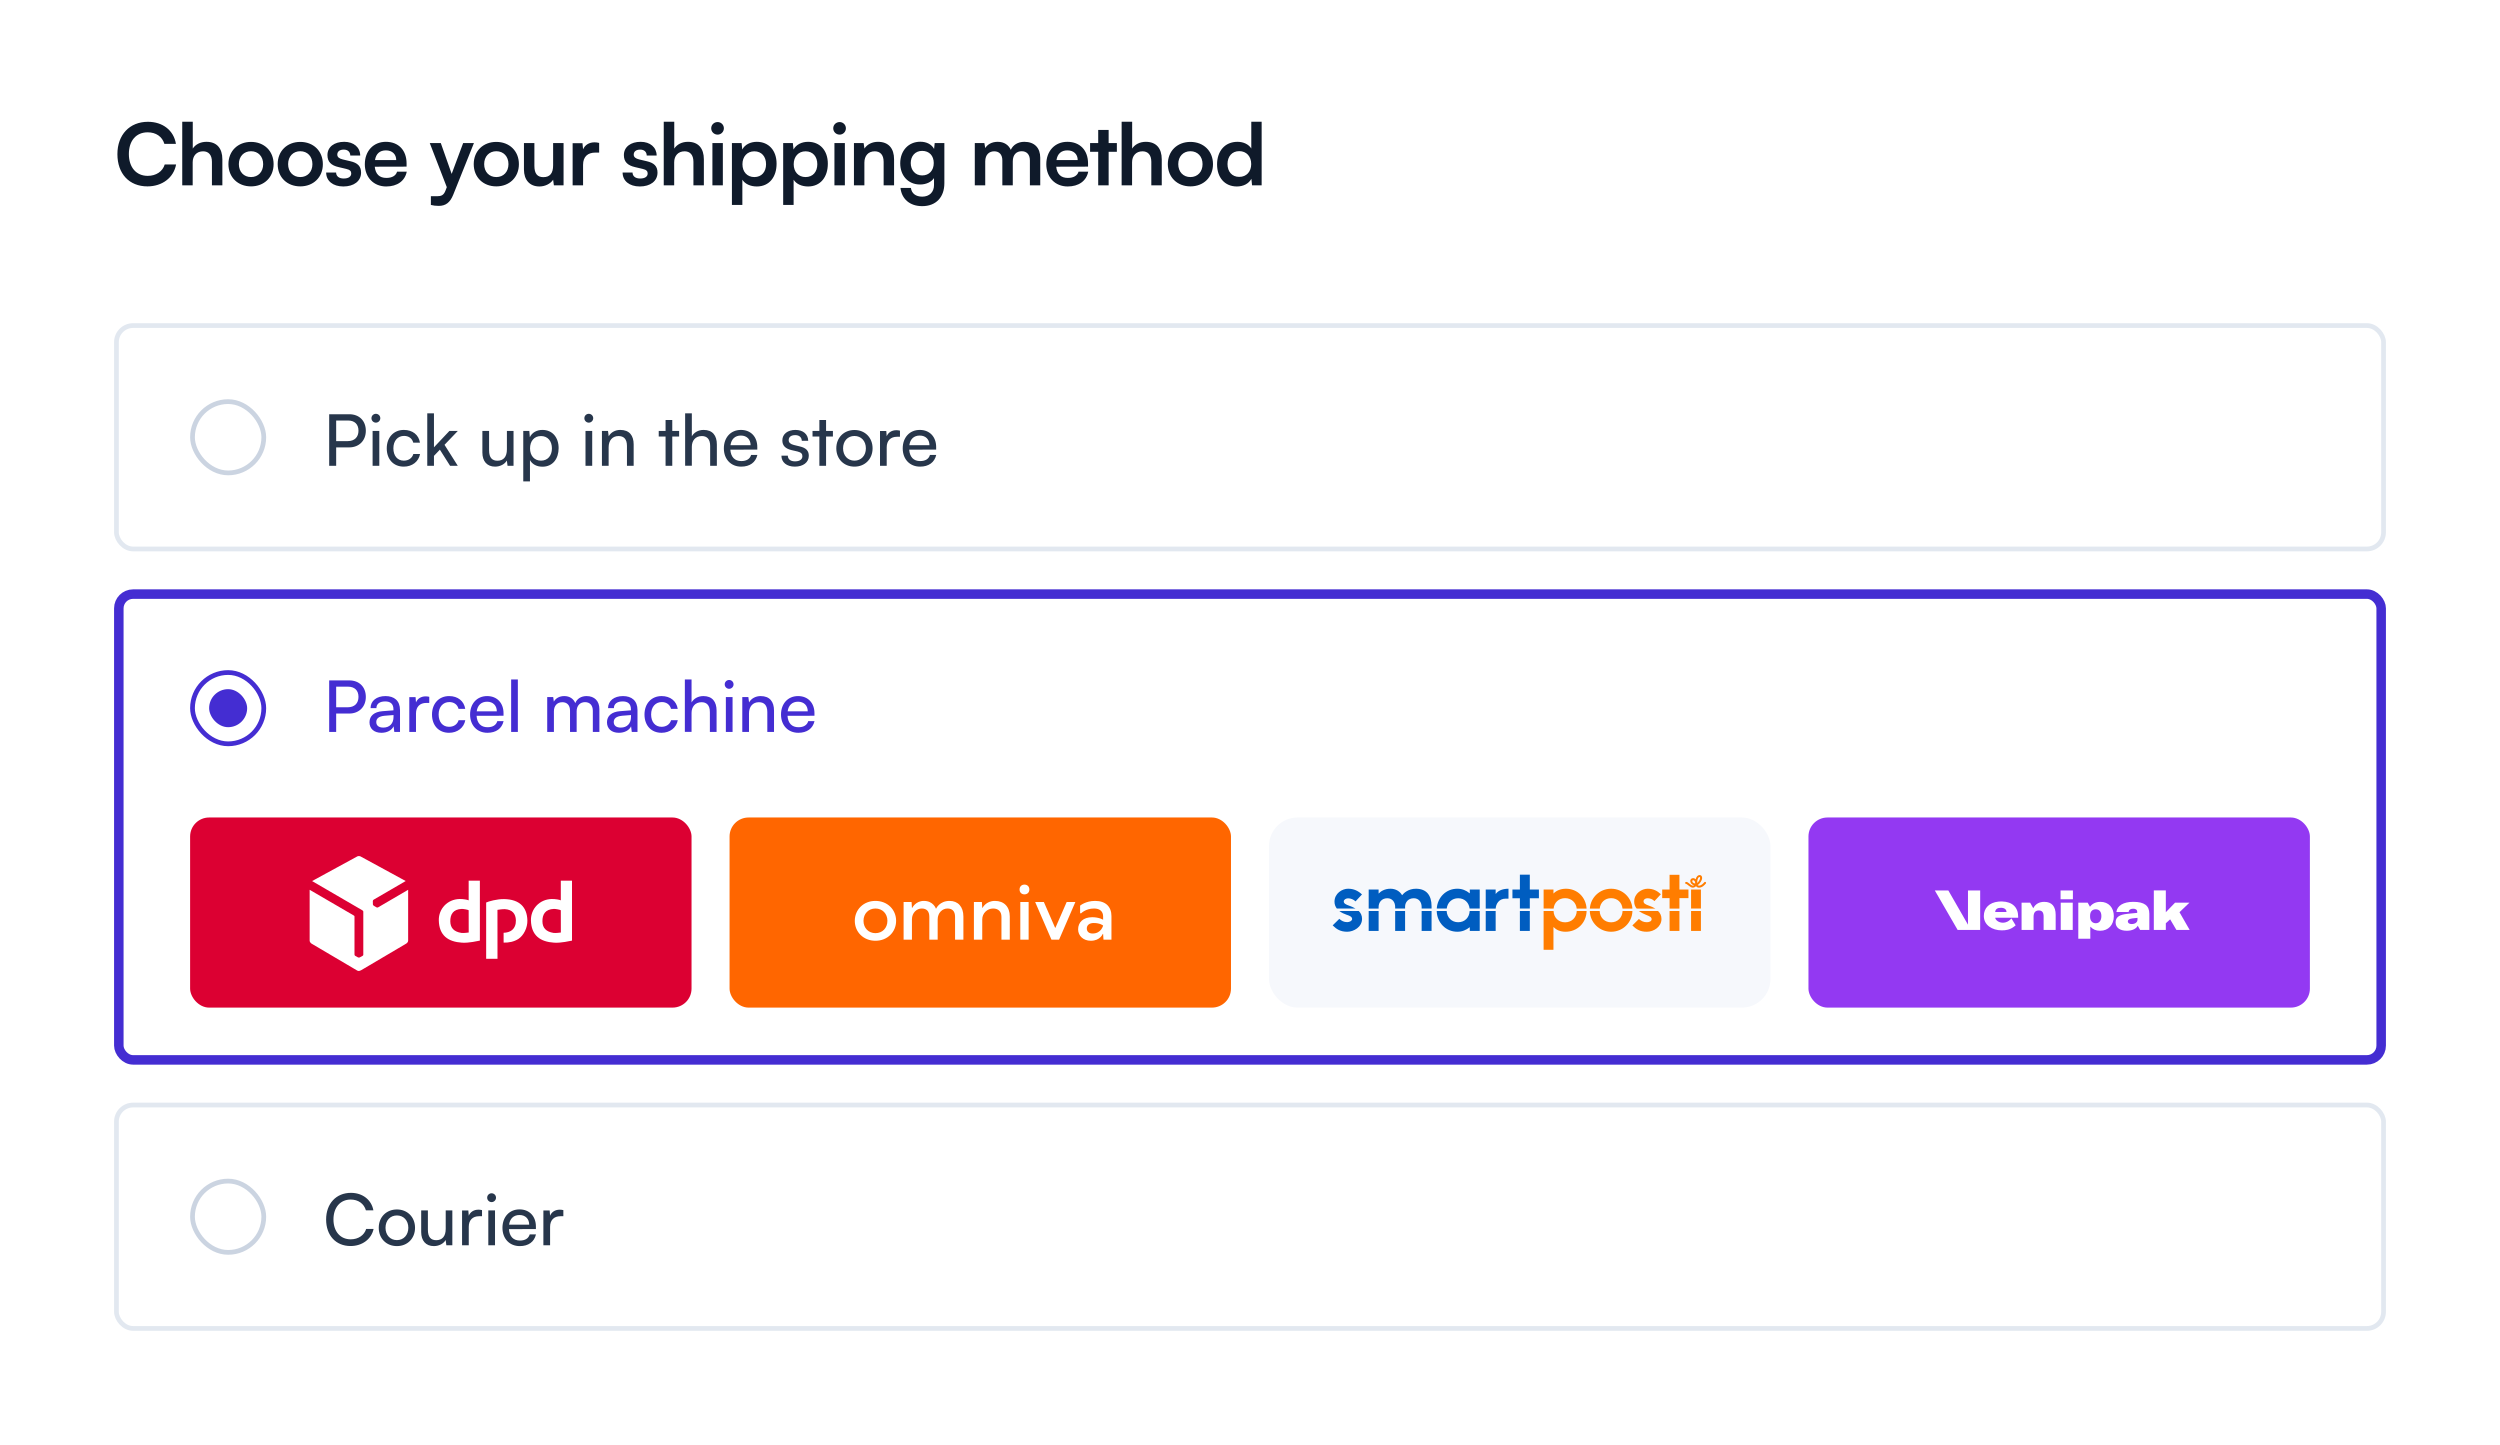 <?xml version="1.0" encoding="UTF-8"?> <svg xmlns="http://www.w3.org/2000/svg" width="526" height="304" viewBox="0 0 526 304" fill="none"><rect width="526" height="304" rx="8" fill="white"></rect><g clip-path="url(#clip0_5453_56087)"><rect width="526" height="304" rx="8" fill="white"></rect><rect width="526" height="44" fill="white"></rect><rect width="526" height="44" fill="white"></rect><path d="M31.02 39.216C27.186 39.216 24.702 36.552 24.702 32.43C24.702 28.344 27.276 25.626 31.128 25.626C34.242 25.626 36.564 27.444 37.014 30.27H34.584C34.134 28.74 32.82 27.84 31.074 27.84C28.644 27.84 27.114 29.604 27.114 32.412C27.114 35.202 28.662 37.002 31.074 37.002C32.856 37.002 34.224 36.066 34.656 34.608H37.05C36.546 37.38 34.134 39.216 31.02 39.216ZM40.54 39H38.344V25.608H40.558V31.26C41.116 30.396 42.16 29.838 43.438 29.838C45.634 29.838 46.786 31.224 46.786 33.528V39H44.59V34.05C44.59 32.556 43.852 31.836 42.736 31.836C41.35 31.836 40.54 32.808 40.54 34.14V39ZM48.062 34.536C48.062 31.764 50.06 29.856 52.814 29.856C55.568 29.856 57.566 31.764 57.566 34.536C57.566 37.308 55.568 39.216 52.814 39.216C50.06 39.216 48.062 37.308 48.062 34.536ZM50.258 34.536C50.258 36.156 51.302 37.254 52.814 37.254C54.326 37.254 55.37 36.156 55.37 34.536C55.37 32.916 54.326 31.818 52.814 31.818C51.302 31.818 50.258 32.916 50.258 34.536ZM58.425 34.536C58.425 31.764 60.423 29.856 63.177 29.856C65.931 29.856 67.929 31.764 67.929 34.536C67.929 37.308 65.931 39.216 63.177 39.216C60.423 39.216 58.425 37.308 58.425 34.536ZM60.621 34.536C60.621 36.156 61.665 37.254 63.177 37.254C64.689 37.254 65.733 36.156 65.733 34.536C65.733 32.916 64.689 31.818 63.177 31.818C61.665 31.818 60.621 32.916 60.621 34.536ZM68.625 36.3H70.713C70.731 37.074 71.307 37.56 72.315 37.56C73.341 37.56 73.899 37.146 73.899 36.498C73.899 36.048 73.665 35.724 72.873 35.544L71.271 35.166C69.669 34.806 68.895 34.05 68.895 32.628C68.895 30.882 70.371 29.838 72.423 29.838C74.421 29.838 75.771 30.99 75.789 32.718H73.701C73.683 31.962 73.179 31.476 72.333 31.476C71.469 31.476 70.965 31.872 70.965 32.538C70.965 33.042 71.361 33.366 72.117 33.546L73.719 33.924C75.213 34.266 75.969 34.95 75.969 36.318C75.969 38.118 74.439 39.234 72.243 39.234C70.029 39.234 68.625 38.046 68.625 36.3ZM81.259 39.234C78.613 39.234 76.759 37.308 76.759 34.554C76.759 31.764 78.577 29.838 81.187 29.838C83.851 29.838 85.543 31.62 85.543 34.392V35.058L78.847 35.076C79.009 36.642 79.837 37.434 81.295 37.434C82.501 37.434 83.293 36.966 83.545 36.12H85.579C85.201 38.064 83.581 39.234 81.259 39.234ZM81.205 31.638C79.909 31.638 79.117 32.34 78.901 33.672H83.365C83.365 32.448 82.519 31.638 81.205 31.638ZM90.658 43.122V41.286H91.972C92.836 41.286 93.376 41.088 93.754 40.044L94.006 39.378L90.424 30.108H92.746L95.032 36.588L97.444 30.108H99.712L95.356 40.98C94.69 42.636 93.754 43.32 92.296 43.32C91.684 43.32 91.144 43.248 90.658 43.122ZM99.673 34.536C99.673 31.764 101.671 29.856 104.425 29.856C107.179 29.856 109.177 31.764 109.177 34.536C109.177 37.308 107.179 39.216 104.425 39.216C101.671 39.216 99.673 37.308 99.673 34.536ZM101.869 34.536C101.869 36.156 102.913 37.254 104.425 37.254C105.937 37.254 106.981 36.156 106.981 34.536C106.981 32.916 105.937 31.818 104.425 31.818C102.913 31.818 101.869 32.916 101.869 34.536ZM116.377 30.108H118.573V39H116.539L116.377 37.812C115.837 38.658 114.685 39.234 113.497 39.234C111.445 39.234 110.239 37.848 110.239 35.67V30.108H112.435V34.896C112.435 36.588 113.101 37.272 114.325 37.272C115.711 37.272 116.377 36.462 116.377 34.77V30.108ZM126.061 30.072V32.106H125.251C123.667 32.106 122.677 32.952 122.677 34.68V39H120.481V30.126H122.551L122.677 31.422C123.055 30.54 123.901 29.946 125.089 29.946C125.395 29.946 125.701 29.982 126.061 30.072ZM130.995 36.3H133.083C133.101 37.074 133.677 37.56 134.685 37.56C135.711 37.56 136.269 37.146 136.269 36.498C136.269 36.048 136.035 35.724 135.243 35.544L133.641 35.166C132.039 34.806 131.265 34.05 131.265 32.628C131.265 30.882 132.741 29.838 134.793 29.838C136.791 29.838 138.141 30.99 138.159 32.718H136.071C136.053 31.962 135.549 31.476 134.703 31.476C133.839 31.476 133.335 31.872 133.335 32.538C133.335 33.042 133.731 33.366 134.487 33.546L136.089 33.924C137.583 34.266 138.339 34.95 138.339 36.318C138.339 38.118 136.809 39.234 134.613 39.234C132.399 39.234 130.995 38.046 130.995 36.3ZM141.847 39H139.651V25.608H141.865V31.26C142.423 30.396 143.467 29.838 144.745 29.838C146.941 29.838 148.093 31.224 148.093 33.528V39H145.897V34.05C145.897 32.556 145.159 31.836 144.043 31.836C142.657 31.836 141.847 32.808 141.847 34.14V39ZM150.989 28.326C150.233 28.326 149.639 27.732 149.639 26.994C149.639 26.256 150.233 25.68 150.989 25.68C151.709 25.68 152.303 26.256 152.303 26.994C152.303 27.732 151.709 28.326 150.989 28.326ZM149.891 39V30.108H152.087V39H149.891ZM153.996 43.122V30.108H156.03L156.174 31.458C156.714 30.432 157.884 29.838 159.234 29.838C161.736 29.838 163.392 31.656 163.392 34.446C163.392 37.218 161.88 39.234 159.234 39.234C157.902 39.234 156.75 38.712 156.192 37.812V43.122H153.996ZM156.21 34.554C156.21 36.156 157.2 37.254 158.712 37.254C160.26 37.254 161.178 36.138 161.178 34.554C161.178 32.97 160.26 31.836 158.712 31.836C157.2 31.836 156.21 32.952 156.21 34.554ZM164.78 43.122V30.108H166.814L166.958 31.458C167.498 30.432 168.668 29.838 170.018 29.838C172.52 29.838 174.176 31.656 174.176 34.446C174.176 37.218 172.664 39.234 170.018 39.234C168.686 39.234 167.534 38.712 166.976 37.812V43.122H164.78ZM166.994 34.554C166.994 36.156 167.984 37.254 169.496 37.254C171.044 37.254 171.962 36.138 171.962 34.554C171.962 32.97 171.044 31.836 169.496 31.836C167.984 31.836 166.994 32.952 166.994 34.554ZM176.663 28.326C175.907 28.326 175.313 27.732 175.313 26.994C175.313 26.256 175.907 25.68 176.663 25.68C177.383 25.68 177.977 26.256 177.977 26.994C177.977 27.732 177.383 28.326 176.663 28.326ZM175.565 39V30.108H177.761V39H175.565ZM181.866 39H179.67V30.108H181.704L181.884 31.26C182.442 30.36 183.522 29.838 184.728 29.838C186.96 29.838 188.112 31.224 188.112 33.528V39H185.916V34.05C185.916 32.556 185.178 31.836 184.044 31.836C182.694 31.836 181.866 32.772 181.866 34.212V39ZM189.405 34.356C189.405 31.764 191.097 29.82 193.635 29.82C194.967 29.82 196.011 30.378 196.533 31.332L196.659 30.108H198.693V38.55C198.693 41.52 196.911 43.374 194.031 43.374C191.475 43.374 189.729 41.916 189.459 39.54H191.655C191.799 40.692 192.681 41.376 194.031 41.376C195.543 41.376 196.515 40.422 196.515 38.946V37.47C195.957 38.298 194.859 38.82 193.581 38.82C191.061 38.82 189.405 36.93 189.405 34.356ZM191.619 34.302C191.619 35.796 192.573 36.912 194.013 36.912C195.525 36.912 196.461 35.85 196.461 34.302C196.461 32.79 195.543 31.746 194.013 31.746C192.555 31.746 191.619 32.844 191.619 34.302ZM207.293 39H205.097V30.108H207.113L207.293 31.152C207.743 30.414 208.643 29.838 209.921 29.838C211.271 29.838 212.207 30.504 212.675 31.53C213.125 30.504 214.169 29.838 215.519 29.838C217.679 29.838 218.867 31.134 218.867 33.186V39H216.689V33.762C216.689 32.484 216.005 31.818 214.961 31.818C213.899 31.818 213.089 32.502 213.089 33.96V39H210.893V33.744C210.893 32.502 210.227 31.836 209.183 31.836C208.139 31.836 207.293 32.52 207.293 33.96V39ZM224.641 39.234C221.995 39.234 220.141 37.308 220.141 34.554C220.141 31.764 221.959 29.838 224.569 29.838C227.233 29.838 228.925 31.62 228.925 34.392V35.058L222.229 35.076C222.391 36.642 223.219 37.434 224.677 37.434C225.883 37.434 226.675 36.966 226.927 36.12H228.961C228.583 38.064 226.963 39.234 224.641 39.234ZM224.587 31.638C223.291 31.638 222.499 32.34 222.283 33.672H226.747C226.747 32.448 225.901 31.638 224.587 31.638ZM233.259 39H231.063V31.944H229.353V30.108H231.063V27.336H233.259V30.108H234.987V31.944H233.259V39ZM238.188 39H235.992V25.608H238.206V31.26C238.764 30.396 239.808 29.838 241.086 29.838C243.282 29.838 244.434 31.224 244.434 33.528V39H242.238V34.05C242.238 32.556 241.5 31.836 240.384 31.836C238.998 31.836 238.188 32.808 238.188 34.14V39ZM245.71 34.536C245.71 31.764 247.708 29.856 250.462 29.856C253.216 29.856 255.214 31.764 255.214 34.536C255.214 37.308 253.216 39.216 250.462 39.216C247.708 39.216 245.71 37.308 245.71 34.536ZM247.906 34.536C247.906 36.156 248.95 37.254 250.462 37.254C251.974 37.254 253.018 36.156 253.018 34.536C253.018 32.916 251.974 31.818 250.462 31.818C248.95 31.818 247.906 32.916 247.906 34.536ZM260.248 39.234C257.674 39.234 256.072 37.344 256.072 34.59C256.072 31.818 257.692 29.838 260.374 29.838C261.616 29.838 262.714 30.36 263.272 31.242V25.608H265.45V39H263.434L263.29 37.614C262.75 38.64 261.598 39.234 260.248 39.234ZM260.734 37.218C262.264 37.218 263.254 36.12 263.254 34.518C263.254 32.916 262.264 31.8 260.734 31.8C259.204 31.8 258.268 32.934 258.268 34.518C258.268 36.102 259.204 37.218 260.734 37.218Z" fill="#0F1A2A"></path><rect width="478" height="212" transform="translate(24 68)" fill="white"></rect><rect x="24.5" y="68.5" width="477" height="47" rx="3.5" fill="white"></rect><rect x="24.5" y="68.5" width="477" height="47" rx="3.5" stroke="#E2E8F0"></rect><rect x="40.5" y="84.5" width="15" height="15" rx="7.5" fill="white"></rect><rect x="40.5" y="84.5" width="15" height="15" rx="7.5" stroke="#CBD4E1"></rect><path d="M73.475 94.13H70.73V98H69.26V87.155H73.475C75.605 87.155 76.97 88.55 76.97 90.635C76.97 92.66 75.59 94.13 73.475 94.13ZM73.22 88.475H70.73V92.81H73.16C74.615 92.81 75.425 91.955 75.425 90.62C75.425 89.255 74.6 88.475 73.22 88.475ZM79.085 88.925C78.575 88.925 78.155 88.505 78.155 87.995C78.155 87.47 78.575 87.065 79.085 87.065C79.595 87.065 80.015 87.47 80.015 87.995C80.015 88.505 79.595 88.925 79.085 88.925ZM78.395 98V90.665H79.805V98H78.395ZM81.372 94.34C81.372 92.045 82.827 90.455 84.972 90.455C86.817 90.455 88.107 91.505 88.362 93.14H86.952C86.712 92.21 85.962 91.715 85.017 91.715C83.682 91.715 82.767 92.735 82.767 94.325C82.767 95.9 83.622 96.92 84.957 96.92C85.962 96.92 86.712 96.395 86.967 95.525H88.377C88.092 97.115 86.727 98.18 84.957 98.18C82.797 98.18 81.372 96.65 81.372 94.34ZM91.305 98H89.895V86.96H91.305V94.115L94.56 90.665H96.33L93.525 93.59L96.315 98H94.695L92.55 94.61L91.305 95.915V98ZM106.653 90.665H108.048V98H106.788L106.638 96.89C106.218 97.655 105.243 98.18 104.163 98.18C102.453 98.18 101.493 97.025 101.493 95.225V90.665H102.903V94.76C102.903 96.335 103.578 96.935 104.658 96.935C105.948 96.935 106.653 96.11 106.653 94.535V90.665ZM110.094 101.285V90.665H111.369L111.474 91.985C111.969 90.98 112.959 90.455 114.129 90.455C116.229 90.455 117.534 92.03 117.534 94.28C117.534 96.515 116.304 98.195 114.129 98.195C112.959 98.195 111.984 97.7 111.504 96.8V101.285H110.094ZM111.519 94.34C111.519 95.84 112.389 96.92 113.829 96.92C115.269 96.92 116.124 95.84 116.124 94.34C116.124 92.825 115.269 91.745 113.829 91.745C112.389 91.745 111.519 92.81 111.519 94.34ZM123.88 88.925C123.37 88.925 122.95 88.505 122.95 87.995C122.95 87.47 123.37 87.065 123.88 87.065C124.39 87.065 124.81 87.47 124.81 87.995C124.81 88.505 124.39 88.925 123.88 88.925ZM123.19 98V90.665H124.6V98H123.19ZM128.057 98H126.647V90.665H127.922L128.072 91.79C128.537 90.95 129.467 90.455 130.502 90.455C132.437 90.455 133.322 91.64 133.322 93.515V98H131.912V93.83C131.912 92.345 131.222 91.745 130.142 91.745C128.822 91.745 128.057 92.69 128.057 94.115V98ZM141.446 98H140.036V91.85H138.596V90.665H140.036V88.37H141.446V90.665H142.886V91.85H141.446V98ZM145.562 97.985H144.152V86.96H145.562V91.79C146.027 90.995 146.912 90.455 148.052 90.455C149.927 90.455 150.827 91.64 150.827 93.515V98H149.417V93.83C149.417 92.345 148.712 91.745 147.662 91.745C146.297 91.745 145.562 92.735 145.562 93.995V97.985ZM155.945 98.18C153.785 98.18 152.3 96.62 152.3 94.34C152.3 92.045 153.755 90.455 155.885 90.455C157.97 90.455 159.335 91.895 159.335 94.07V94.595L153.665 94.61C153.77 96.155 154.58 97.01 155.975 97.01C157.07 97.01 157.79 96.56 158.03 95.72H159.35C158.99 97.295 157.76 98.18 155.945 98.18ZM155.885 91.64C154.655 91.64 153.875 92.375 153.695 93.665H157.925C157.925 92.45 157.13 91.64 155.885 91.64ZM164.411 95.87H165.761C165.761 96.62 166.331 97.07 167.261 97.07C168.251 97.07 168.821 96.665 168.821 95.99C168.821 95.495 168.581 95.195 167.816 95L166.526 94.7C165.221 94.385 164.606 93.74 164.606 92.66C164.606 91.31 165.746 90.455 167.366 90.455C168.971 90.455 170.021 91.355 170.051 92.75H168.701C168.671 92.015 168.176 91.55 167.321 91.55C166.436 91.55 165.941 91.94 165.941 92.615C165.941 93.11 166.301 93.44 167.021 93.62L168.311 93.935C169.556 94.235 170.171 94.805 170.171 95.9C170.171 97.295 168.971 98.18 167.231 98.18C165.506 98.18 164.411 97.265 164.411 95.87ZM173.805 98H172.395V91.85H170.955V90.665H172.395V88.37H173.805V90.665H175.245V91.85H173.805V98ZM175.957 94.325C175.957 92.06 177.577 90.47 179.782 90.47C181.972 90.47 183.592 92.06 183.592 94.325C183.592 96.59 181.972 98.18 179.782 98.18C177.577 98.18 175.957 96.59 175.957 94.325ZM177.382 94.325C177.382 95.855 178.357 96.92 179.782 96.92C181.192 96.92 182.182 95.855 182.182 94.325C182.182 92.795 181.192 91.73 179.782 91.73C178.357 91.73 177.382 92.795 177.382 94.325ZM189.353 90.605V91.895H188.723C187.388 91.895 186.563 92.705 186.563 94.115V98H185.153V90.68H186.473L186.563 91.79C186.863 91.025 187.598 90.515 188.603 90.515C188.858 90.515 189.068 90.545 189.353 90.605ZM193.577 98.18C191.417 98.18 189.932 96.62 189.932 94.34C189.932 92.045 191.387 90.455 193.517 90.455C195.602 90.455 196.967 91.895 196.967 94.07V94.595L191.297 94.61C191.402 96.155 192.212 97.01 193.607 97.01C194.702 97.01 195.422 96.56 195.662 95.72H196.982C196.622 97.295 195.392 98.18 193.577 98.18ZM193.517 91.64C192.287 91.64 191.507 92.375 191.327 93.665H195.557C195.557 92.45 194.762 91.64 193.517 91.64Z" fill="#27364B"></path><rect x="25" y="125" width="476" height="98" rx="3" fill="white"></rect><rect x="25" y="125" width="476" height="98" rx="3" stroke="#442DD2" stroke-width="2"></rect><g filter="url(#filter0_d_5453_56087)"><rect x="40" y="140" width="16" height="16" rx="8" fill="white"></rect><rect x="40.5" y="140.5" width="15" height="15" rx="7.5" stroke="#442DD2"></rect><rect x="44" y="144" width="8" height="8" rx="4" fill="#442DD2"></rect></g><path d="M73.475 150.13H70.73V154H69.26V143.155H73.475C75.605 143.155 76.97 144.55 76.97 146.635C76.97 148.66 75.59 150.13 73.475 150.13ZM73.22 144.475H70.73V148.81H73.16C74.615 148.81 75.425 147.955 75.425 146.62C75.425 145.255 74.6 144.475 73.22 144.475ZM80.247 154.18C78.672 154.18 77.742 153.295 77.742 151.96C77.742 150.61 78.747 149.77 80.472 149.635L82.782 149.455V149.245C82.782 148.015 82.047 147.58 81.057 147.58C79.872 147.58 79.197 148.105 79.197 148.99H77.967C77.967 147.46 79.227 146.455 81.117 146.455C82.932 146.455 84.162 147.415 84.162 149.395V154H82.962L82.812 152.815C82.437 153.655 81.432 154.18 80.247 154.18ZM80.652 153.085C81.987 153.085 82.797 152.215 82.797 150.835V150.445L80.922 150.595C79.677 150.715 79.167 151.195 79.167 151.915C79.167 152.695 79.737 153.085 80.652 153.085ZM90.315 146.605V147.895H89.685C88.35 147.895 87.525 148.705 87.525 150.115V154H86.115V146.68H87.435L87.525 147.79C87.825 147.025 88.56 146.515 89.565 146.515C89.82 146.515 90.03 146.545 90.315 146.605ZM90.894 150.34C90.894 148.045 92.349 146.455 94.493 146.455C96.338 146.455 97.629 147.505 97.883 149.14H96.474C96.234 148.21 95.484 147.715 94.538 147.715C93.204 147.715 92.288 148.735 92.288 150.325C92.288 151.9 93.144 152.92 94.478 152.92C95.484 152.92 96.234 152.395 96.489 151.525H97.898C97.614 153.115 96.249 154.18 94.478 154.18C92.319 154.18 90.894 152.65 90.894 150.34ZM102.551 154.18C100.391 154.18 98.906 152.62 98.906 150.34C98.906 148.045 100.361 146.455 102.491 146.455C104.576 146.455 105.941 147.895 105.941 150.07V150.595L100.271 150.61C100.376 152.155 101.186 153.01 102.581 153.01C103.676 153.01 104.396 152.56 104.636 151.72H105.956C105.596 153.295 104.366 154.18 102.551 154.18ZM102.491 147.64C101.261 147.64 100.481 148.375 100.301 149.665H104.531C104.531 148.45 103.736 147.64 102.491 147.64ZM108.956 154H107.546V142.96H108.956V154ZM116.543 154H115.133V146.665H116.393L116.528 147.625C116.903 146.935 117.683 146.455 118.718 146.455C119.858 146.455 120.668 147.025 121.043 147.94C121.388 147.025 122.273 146.455 123.413 146.455C125.093 146.455 126.113 147.505 126.113 149.2V154H124.733V149.545C124.733 148.39 124.088 147.73 123.098 147.73C122.033 147.73 121.328 148.48 121.328 149.65V154H119.933V149.53C119.933 148.375 119.303 147.745 118.313 147.745C117.248 147.745 116.543 148.48 116.543 149.65V154ZM130.213 154.18C128.638 154.18 127.708 153.295 127.708 151.96C127.708 150.61 128.713 149.77 130.438 149.635L132.748 149.455V149.245C132.748 148.015 132.013 147.58 131.023 147.58C129.838 147.58 129.163 148.105 129.163 148.99H127.933C127.933 147.46 129.193 146.455 131.083 146.455C132.898 146.455 134.128 147.415 134.128 149.395V154H132.928L132.778 152.815C132.403 153.655 131.398 154.18 130.213 154.18ZM130.618 153.085C131.953 153.085 132.763 152.215 132.763 150.835V150.445L130.888 150.595C129.643 150.715 129.133 151.195 129.133 151.915C129.133 152.695 129.703 153.085 130.618 153.085ZM135.601 150.34C135.601 148.045 137.056 146.455 139.201 146.455C141.046 146.455 142.336 147.505 142.591 149.14H141.181C140.941 148.21 140.191 147.715 139.246 147.715C137.911 147.715 136.996 148.735 136.996 150.325C136.996 151.9 137.851 152.92 139.186 152.92C140.191 152.92 140.941 152.395 141.196 151.525H142.606C142.321 153.115 140.956 154.18 139.186 154.18C137.026 154.18 135.601 152.65 135.601 150.34ZM145.503 153.985H144.093V142.96H145.503V147.79C145.968 146.995 146.853 146.455 147.993 146.455C149.868 146.455 150.768 147.64 150.768 149.515V154H149.358V149.83C149.358 148.345 148.653 147.745 147.603 147.745C146.238 147.745 145.503 148.735 145.503 149.995V153.985ZM153.411 144.925C152.901 144.925 152.481 144.505 152.481 143.995C152.481 143.47 152.901 143.065 153.411 143.065C153.921 143.065 154.341 143.47 154.341 143.995C154.341 144.505 153.921 144.925 153.411 144.925ZM152.721 154V146.665H154.131V154H152.721ZM157.588 154H156.178V146.665H157.453L157.603 147.79C158.068 146.95 158.998 146.455 160.033 146.455C161.968 146.455 162.853 147.64 162.853 149.515V154H161.443V149.83C161.443 148.345 160.753 147.745 159.673 147.745C158.353 147.745 157.588 148.69 157.588 150.115V154ZM167.971 154.18C165.811 154.18 164.326 152.62 164.326 150.34C164.326 148.045 165.781 146.455 167.911 146.455C169.996 146.455 171.361 147.895 171.361 150.07V150.595L165.691 150.61C165.796 152.155 166.606 153.01 168.001 153.01C169.096 153.01 169.816 152.56 170.056 151.72H171.376C171.016 153.295 169.786 154.18 167.971 154.18ZM167.911 147.64C166.681 147.64 165.901 148.375 165.721 149.665H169.951C169.951 148.45 169.156 147.64 167.911 147.64Z" fill="#442DD2"></path><rect x="40" y="172" width="105.5" height="40" rx="4" fill="#DC0032"></rect><g clip-path="url(#clip1_5453_56087)"><path d="M75.187 180.18L65.662 185.375L76.234 191.524C76.33 191.579 76.439 191.691 76.439 191.812L76.438 200.87C76.438 200.996 76.326 201.083 76.314 201.09L75.683 201.441C75.585 201.496 75.442 201.501 75.299 201.422L74.737 201.111C74.656 201.066 74.585 200.956 74.585 200.838V192.824C74.585 192.683 74.431 192.616 74.329 192.556L65.15 187.213V197.93C65.15 198.167 65.378 198.438 65.57 198.551L75.106 204.176C75.412 204.356 75.594 204.326 76.017 204.115L85.44 198.553C85.66 198.423 85.874 198.181 85.874 197.914V187.211L79.553 190.906C79.473 190.952 79.329 190.97 79.247 190.922L78.674 190.591C78.561 190.525 78.458 190.394 78.455 190.256L78.443 189.588C78.441 189.487 78.508 189.356 78.596 189.305L85.359 185.368L75.835 180.181C75.76 180.14 75.634 180.119 75.508 180.119C75.386 180.119 75.263 180.139 75.187 180.18Z" fill="white"></path><path d="M98.616 196.201C98.462 196.236 97.44 196.344 97.058 196.282C95.505 196.029 94.758 195.234 94.742 193.852C94.725 192.379 95.338 191.31 97.157 191.235C97.465 191.222 98.482 191.402 98.607 191.518L98.616 196.201ZM100.964 197.905V185.297H98.607V189.432C98.388 189.303 97.424 189.13 96.667 189.151C94.147 189.221 92.274 191.211 92.325 193.642C92.392 196.82 94.266 198.154 97.204 198.34C98.709 198.435 100.515 197.977 100.964 197.905Z" fill="white"></path><path d="M118.002 196.201C117.847 196.236 116.825 196.344 116.444 196.282C114.891 196.029 114.144 195.234 114.127 193.852C114.11 192.379 114.723 191.31 116.542 191.235C116.851 191.222 117.868 191.402 117.993 191.518L118.002 196.201ZM120.35 197.905V185.297H117.993V189.432C117.773 189.303 116.809 189.13 116.053 189.151C113.532 189.221 111.659 191.211 111.71 193.642C111.778 196.82 113.651 198.154 116.59 198.34C118.095 198.435 119.901 197.977 120.35 197.905Z" fill="white"></path><path d="M102.288 189.891V201.73H104.673L104.665 191.434C104.819 191.399 105.834 191.263 106.219 191.286C107.792 191.378 108.508 192.256 108.544 193.64C108.567 194.523 108.273 195.257 107.696 195.714C107.261 196.059 106.656 196.238 105.956 196.258L105.961 198.328C107.059 198.36 108.171 198.129 109.052 197.561C110.194 196.824 111.006 195.191 110.961 193.639C110.88 190.833 109.299 189.235 106.083 189.167C104.575 189.135 102.745 189.662 102.288 189.891Z" fill="white"></path></g><rect x="153.5" y="172" width="105.5" height="40" rx="4" fill="#FF6600"></rect><rect x="179.25" y="186.119" width="54" height="11.762" rx="5.881" fill="#FF6600"></rect><path d="M184.196 189.55C181.68 189.55 179.85 191.38 179.85 193.744C179.85 196.107 181.68 197.937 184.196 197.937C186.712 197.937 188.542 196.107 188.542 193.744C188.542 191.38 186.712 189.55 184.196 189.55ZM184.196 196.336C182.747 196.336 181.68 195.268 181.68 193.744C181.68 192.219 182.747 191.151 184.196 191.151C185.645 191.151 186.712 192.219 186.712 193.744C186.712 195.268 185.645 196.336 184.196 196.336ZM199.801 189.55C197.666 189.55 196.98 191.151 196.98 191.151H196.904C196.904 191.151 196.37 189.55 194.387 189.55C192.634 189.55 191.948 190.999 191.948 190.999H191.871L191.795 189.779H190.118V197.708H191.871V193.439C191.871 192.066 192.862 191.151 193.93 191.151C194.921 191.151 195.531 191.685 195.531 192.905V197.708H197.285V193.439C197.285 192.066 198.276 191.151 199.343 191.151C200.335 191.151 200.945 191.685 200.945 192.905V197.708H202.698V192.829C202.698 190.77 201.555 189.55 199.801 189.55ZM209.333 189.55C207.426 189.55 206.74 190.999 206.74 190.999H206.664L206.588 189.779H204.91V197.708H206.664V193.439C206.664 192.142 207.731 191.151 208.951 191.151C210.019 191.151 210.705 191.761 210.705 192.905V197.708H212.459V192.829C212.459 190.77 211.239 189.55 209.333 189.55ZM214.671 197.708H216.424V189.779H214.671L214.671 197.708ZM215.54 186.119C214.976 186.119 214.518 186.5 214.518 187.156C214.518 187.796 214.976 188.178 215.54 188.178C216.119 188.178 216.577 187.796 216.577 187.156C216.577 186.5 216.119 186.119 215.54 186.119ZM222.067 195.192H221.99L219.627 189.779H217.797L221.228 197.708H222.829L226.26 189.779H224.43L222.067 195.192ZM230.419 189.55C228.406 189.55 227.254 190.548 227.254 190.548V192.149H227.483C227.483 192.149 228.437 191.151 230.19 191.151C231.41 191.151 232.096 191.761 232.096 192.829V193.515C232.096 193.515 231.258 192.981 229.809 192.981C227.903 192.981 226.835 194.048 226.835 195.543C226.835 196.87 227.903 197.937 229.504 197.937C231.486 197.937 232.02 196.488 232.02 196.488H232.096L232.173 197.708H233.85V192.752C233.85 190.77 232.63 189.55 230.419 189.55ZM229.885 196.412C229.123 196.412 228.665 196.031 228.665 195.345C228.665 194.658 229.199 194.201 230.114 194.201C231.486 194.201 232.096 194.735 232.096 194.735C232.096 194.735 231.715 196.412 229.885 196.412Z" fill="white"></path><rect x="267" y="172" width="105.5" height="40" rx="6" fill="#F6F8FC"></rect><path d="M348.278 191.164C347.865 190.909 347.404 190.718 346.973 190.562C346.179 190.286 345.803 190.08 345.803 189.63C345.803 189.249 346.161 188.991 346.661 188.991C347.173 188.991 347.687 189.176 348.101 189.591L349.448 188.141C348.654 187.399 347.811 186.988 346.663 186.988C345.456 186.988 343.832 187.937 343.832 189.698C343.832 190.29 344.034 190.772 344.349 191.162L348.278 191.164ZM351.279 191.164H353.351V188.974H355.249V187.161H353.351V184.056H351.279V187.161H349.727V188.974H351.279V191.164ZM357.872 187.161H355.8V191.162H357.872V187.161ZM341.391 191.679C341.334 193.063 340.354 194.055 338.981 194.055C337.609 194.055 336.628 193.063 336.57 191.679H334.496C334.562 194.106 336.521 196.041 338.979 196.041C341.439 196.041 343.397 194.106 343.464 191.679H341.391ZM348.853 191.679H344.79C345.218 191.976 345.9 192.319 346.331 192.486C347.177 192.812 347.499 192.988 347.499 193.406C347.499 193.811 347.038 194.038 346.487 194.038C345.797 194.038 345.313 193.779 344.829 193.348L343.448 194.711C344.259 195.523 345.069 196.041 346.485 196.041C348.008 196.041 349.573 194.966 349.573 193.348C349.577 192.624 349.284 192.088 348.853 191.679ZM351.279 195.866H353.351V191.679H351.279V195.866ZM355.8 195.866H357.872V191.679H355.8V195.866ZM326.882 191.164C326.998 189.853 327.99 188.974 329.301 188.974C330.611 188.974 331.603 189.878 331.738 191.164H333.816C333.668 188.766 331.871 186.988 329.473 186.988C328.324 186.988 327.413 187.414 326.882 187.974H326.848V187.159H324.776V191.16L326.882 191.164ZM331.749 191.679C331.693 193.063 330.675 194.055 329.301 194.055C327.926 194.055 326.918 193.082 326.869 191.679H324.774V199.838H326.846V195.069H326.88C327.439 195.639 328.249 196.039 329.396 196.039C331.856 196.039 333.759 194.184 333.821 191.678L331.749 191.679ZM336.581 191.164C336.714 189.878 337.669 188.974 338.979 188.974C340.29 188.974 341.244 189.878 341.378 191.164H343.455C343.298 188.826 341.376 186.988 338.979 186.988C336.583 186.988 334.663 188.824 334.504 191.164H336.581ZM355.489 185.951C355.736 186.148 355.952 186.339 356.183 186.339C356.284 186.339 356.363 186.313 356.409 186.276C355.933 186.131 355.629 185.724 355.629 185.366C355.629 185.029 355.864 184.763 356.233 184.763C356.458 184.763 356.644 184.864 356.764 184.997C356.908 184.425 357.236 184.108 357.606 184.108C357.945 184.108 358.129 184.376 358.129 184.729C358.129 185.196 357.69 185.925 357.186 186.206C357.24 186.281 357.338 186.336 357.469 186.336C357.911 186.336 358.318 185.934 358.575 185.629C358.626 185.569 358.689 185.546 358.751 185.546C358.864 185.546 358.959 185.633 358.959 185.756C358.959 185.805 358.943 185.859 358.903 185.906C358.658 186.199 358.14 186.765 357.478 186.765C357.186 186.765 356.97 186.628 356.844 186.441C356.679 186.628 356.439 186.765 356.168 186.765C355.886 186.765 355.584 186.563 355.329 186.368C355.202 186.27 355.086 186.174 354.992 186.099C354.894 186.024 354.829 185.983 354.795 185.981C354.632 185.979 354.557 185.882 354.557 185.764C354.557 185.655 354.647 185.552 354.795 185.552C354.902 185.552 355.014 185.603 355.133 185.678C355.245 185.756 355.365 185.854 355.489 185.951ZM356.231 185.194C356.117 185.194 356.053 185.274 356.053 185.385C356.053 185.659 356.334 185.837 356.653 185.889C356.659 185.858 356.663 185.824 356.663 185.79C356.663 185.473 356.468 185.194 356.231 185.194ZM357.553 184.528C357.401 184.528 357.096 184.779 357.086 185.784C357.403 185.539 357.705 185.023 357.705 184.719C357.705 184.599 357.668 184.528 357.553 184.528Z" fill="#FF7D00"></path><path d="M285.202 191.162C284.801 190.924 284.362 190.74 283.948 190.59C283.147 190.31 282.729 190.102 282.729 189.65C282.729 189.268 283.217 189.007 283.635 189.007C284.192 189.007 284.784 189.234 285.202 189.65L286.56 188.188C285.759 187.44 284.854 186.986 283.635 186.986C282.416 186.986 280.779 187.944 280.779 189.72C280.779 190.299 280.971 190.774 281.274 191.162H285.202Z" fill="#005DC0"></path><path d="M290.06 191.162V190.817C290.06 189.895 290.687 188.989 291.889 188.989C292.933 188.989 293.542 189.79 293.542 190.817V191.162H295.631V190.748C295.631 189.861 296.274 188.989 297.459 188.989C298.504 188.989 299.113 189.79 299.113 190.817V191.162H301.202V190.678C301.202 188.329 300.088 186.988 297.911 186.988C296.344 186.988 295.37 187.875 295.022 188.329H294.986C294.534 187.528 293.645 186.988 292.549 186.988C291.313 186.988 290.477 187.562 290.094 187.98H290.059V187.163H287.972V191.164H290.06V191.162Z" fill="#005DC0"></path><path d="M319.783 191.162H321.872V188.989H323.786V187.161H321.872V184.028H319.783V187.161H318.216V188.989H319.783V191.162Z" fill="#005DC0"></path><path d="M314.691 191.162C314.734 190.251 315.336 189.075 316.776 189.075H317.385V186.988C315.939 186.988 315.105 187.528 314.721 188.068H314.685V187.163H312.596V191.164H314.691V191.162Z" fill="#005DC0"></path><path d="M304.391 191.162C304.539 189.885 305.496 188.989 306.806 188.989C308.117 188.989 309.058 189.885 309.204 191.162H311.333V187.16H309.244V187.944H309.208C308.494 187.352 307.641 186.986 306.632 186.986C304.226 186.986 302.454 188.82 302.293 191.162H304.391Z" fill="#005DC0"></path><path d="M285.885 191.677H281.796C282.246 192.03 282.789 192.279 283.303 192.454C284.051 192.697 284.486 192.906 284.486 193.376C284.486 193.725 283.965 194.019 283.459 194.019C282.763 194.019 282.276 193.759 281.788 193.324L280.395 194.698C281.213 195.516 282.032 196.039 283.459 196.039C284.783 196.039 286.575 195.081 286.575 193.324C286.577 192.617 286.299 192.088 285.885 191.677Z" fill="#005DC0"></path><path d="M314.687 191.677H312.598V195.864H314.687V191.677Z" fill="#005DC0"></path><path d="M321.872 191.677H319.783V195.864H321.872V191.677Z" fill="#005DC0"></path><path d="M290.06 191.677H287.972V195.864H290.06V191.677Z" fill="#005DC0"></path><path d="M309.219 191.677C309.148 193.054 308.181 194.038 306.806 194.038C305.434 194.038 304.449 193.054 304.376 191.677H302.284C302.362 194.107 304.162 196.039 306.632 196.039C307.642 196.039 308.496 195.673 309.208 195.099H309.244V195.864H311.332V191.677H309.219Z" fill="#005DC0"></path><path d="M295.631 191.677H293.542V195.864H295.631V191.677Z" fill="#005DC0"></path><path d="M301.202 191.677H299.113V195.864H301.202V191.677Z" fill="#005DC0"></path><rect x="380.5" y="172" width="105.5" height="40" rx="4" fill="#9339F2"></rect><rect x="406.25" y="186.119" width="54" height="11.762" rx="5.881" fill="#9339F2"></rect><g clip-path="url(#clip2_5453_56087)"><path d="M432.513 192.482V195.662H429.977V192.85C429.977 191.966 429.667 191.563 428.966 191.563C428.243 191.563 427.864 192.012 427.864 192.884V195.662H425.339V189.922H427.142L427.796 191.093C428.243 190.209 429.035 189.75 430.114 189.75C431.687 189.75 432.513 190.692 432.513 192.482Z" fill="white"></path><path d="M433.544 187.358H436.138V189.21H433.544V187.358ZM433.579 189.922H436.104V195.662H433.579V189.922Z" fill="white"></path><path d="M441.946 189.75C441.016 189.75 440.214 190.095 439.732 190.782V190.786L439.73 190.783L439.249 189.923H437.274V197.514H439.799V194.962C440.327 195.536 440.969 195.834 441.865 195.834C443.587 195.834 444.747 194.63 444.747 192.746C444.747 190.945 443.633 189.75 441.946 189.75ZM440.959 194.25C440.223 194.25 439.753 193.711 439.753 192.883V192.677C439.753 191.794 440.2 191.322 440.947 191.322C441.705 191.322 442.13 191.839 442.13 192.746C442.13 193.676 441.693 194.25 440.959 194.25Z" fill="white"></path><path d="M448.832 189.747C446.81 189.747 445.445 190.53 445.286 191.884H447.854C447.911 191.437 448.246 191.194 448.817 191.194C449.346 191.194 449.671 191.405 449.671 191.853V192.068L447.638 192.265C446.706 192.368 446.109 192.537 445.719 192.825C445.318 193.114 445.122 193.526 445.122 194.067C445.122 195.157 446.007 195.831 447.478 195.831C448.576 195.831 449.468 195.424 449.781 194.775V194.769L449.782 194.772C449.784 194.771 449.784 194.768 449.785 194.767V194.778L450.278 195.661H452.219V192.254C452.219 190.555 451.195 189.747 448.832 189.747ZM449.728 193.495C449.728 194.046 449.233 194.421 448.498 194.421C448.003 194.421 447.695 194.205 447.695 193.86C447.695 193.526 447.983 193.331 448.626 193.238L449.728 193.114V193.495Z" fill="white"></path><path d="M456.599 193.426L455.689 194.25V195.662H453.163V187.34H455.689V191.931L457.629 189.922H460.659L458.562 191.926L460.706 195.662H457.916L456.599 193.426Z" fill="white"></path><path d="M416.629 187.358V195.662H411.887L407.087 187.358H409.932L414.062 194.549V187.358H416.629Z" fill="white"></path><path d="M424.619 192.835C424.619 190.915 423.415 189.732 421.231 189.667C421.168 189.665 421.102 189.664 421.036 189.664C420.835 189.664 420.634 189.674 420.45 189.7C418.576 189.89 417.397 191.028 417.397 192.731C417.397 194.625 419.146 195.747 421.165 195.747C422.043 195.747 422.874 195.642 423.827 194.911C423.916 194.844 424.006 194.771 424.096 194.692L423.199 193.226C423.136 193.299 423.065 193.377 422.986 193.455C422.644 193.793 422.142 194.137 421.397 194.137C420.594 194.137 419.879 193.656 419.786 193.085H424.619L424.619 192.835ZM419.786 191.88C419.842 191.261 420.27 190.997 421.001 190.997C421.727 190.997 422.164 191.339 422.164 191.88H419.786Z" fill="white"></path></g><rect x="24.5" y="232.5" width="477" height="47" rx="3.5" fill="white"></rect><rect x="24.5" y="232.5" width="477" height="47" rx="3.5" stroke="#E2E8F0"></rect><rect x="40.5" y="248.5" width="15" height="15" rx="7.5" fill="white"></rect><rect x="40.5" y="248.5" width="15" height="15" rx="7.5" stroke="#CBD4E1"></rect><path d="M73.76 262.165C70.67 262.165 68.615 259.945 68.615 256.585C68.615 253.24 70.73 250.975 73.835 250.975C76.28 250.975 78.155 252.43 78.56 254.65H76.985C76.58 253.24 75.365 252.385 73.79 252.385C71.6 252.385 70.16 254.035 70.16 256.57C70.16 259.105 71.6 260.755 73.79 260.755C75.38 260.755 76.64 259.9 77.045 258.565H78.605C78.14 260.725 76.205 262.165 73.76 262.165ZM79.688 258.325C79.688 256.06 81.308 254.47 83.513 254.47C85.703 254.47 87.323 256.06 87.323 258.325C87.323 260.59 85.703 262.18 83.513 262.18C81.308 262.18 79.688 260.59 79.688 258.325ZM81.112 258.325C81.112 259.855 82.088 260.92 83.513 260.92C84.922 260.92 85.912 259.855 85.912 258.325C85.912 256.795 84.922 255.73 83.513 255.73C82.088 255.73 81.112 256.795 81.112 258.325ZM93.778 254.665H95.172V262H93.912L93.763 260.89C93.343 261.655 92.368 262.18 91.287 262.18C89.578 262.18 88.618 261.025 88.618 259.225V254.665H90.028V258.76C90.028 260.335 90.703 260.935 91.782 260.935C93.073 260.935 93.778 260.11 93.778 258.535V254.665ZM101.418 254.605V255.895H100.788C99.453 255.895 98.628 256.705 98.628 258.115V262H97.218V254.68H98.538L98.628 255.79C98.928 255.025 99.663 254.515 100.668 254.515C100.923 254.515 101.133 254.545 101.418 254.605ZM103.431 252.925C102.921 252.925 102.501 252.505 102.501 251.995C102.501 251.47 102.921 251.065 103.431 251.065C103.941 251.065 104.361 251.47 104.361 251.995C104.361 252.505 103.941 252.925 103.431 252.925ZM102.741 262V254.665H104.151V262H102.741ZM109.363 262.18C107.203 262.18 105.718 260.62 105.718 258.34C105.718 256.045 107.173 254.455 109.303 254.455C111.388 254.455 112.753 255.895 112.753 258.07V258.595L107.083 258.61C107.188 260.155 107.998 261.01 109.393 261.01C110.488 261.01 111.208 260.56 111.448 259.72H112.768C112.408 261.295 111.178 262.18 109.363 262.18ZM109.303 255.64C108.073 255.64 107.293 256.375 107.113 257.665H111.343C111.343 256.45 110.548 255.64 109.303 255.64ZM118.528 254.605V255.895H117.898C116.563 255.895 115.738 256.705 115.738 258.115V262H114.328V254.68H115.648L115.738 255.79C116.038 255.025 116.773 254.515 117.778 254.515C118.033 254.515 118.243 254.545 118.528 254.605Z" fill="#27364B"></path></g><defs><filter id="filter0_d_5453_56087" x="38" y="139" width="20" height="20" filterUnits="userSpaceOnUse" color-interpolation-filters="sRGB"><feFlood flood-opacity="0" result="BackgroundImageFix"></feFlood><feColorMatrix in="SourceAlpha" type="matrix" values="0 0 0 0 0 0 0 0 0 0 0 0 0 0 0 0 0 0 127 0" result="hardAlpha"></feColorMatrix><feOffset dy="1"></feOffset><feGaussianBlur stdDeviation="1"></feGaussianBlur><feComposite in2="hardAlpha" operator="out"></feComposite><feColorMatrix type="matrix" values="0 0 0 0 0.267 0 0 0 0 0.176 0 0 0 0 0.824 0 0 0 0.08 0"></feColorMatrix><feBlend mode="normal" in2="BackgroundImageFix" result="effect1_dropShadow_5453_56087"></feBlend><feBlend mode="normal" in="SourceGraphic" in2="effect1_dropShadow_5453_56087" result="shape"></feBlend></filter><clipPath id="clip0_5453_56087"><rect width="526" height="304" rx="8" fill="white"></rect></clipPath><clipPath id="clip1_5453_56087"><rect width="55.2" height="24.176" fill="white" transform="translate(65.15 180.119)"></rect></clipPath><clipPath id="clip2_5453_56087"><rect width="54" height="10.216" fill="white" transform="translate(406.85 187.319)"></rect></clipPath></defs></svg> 